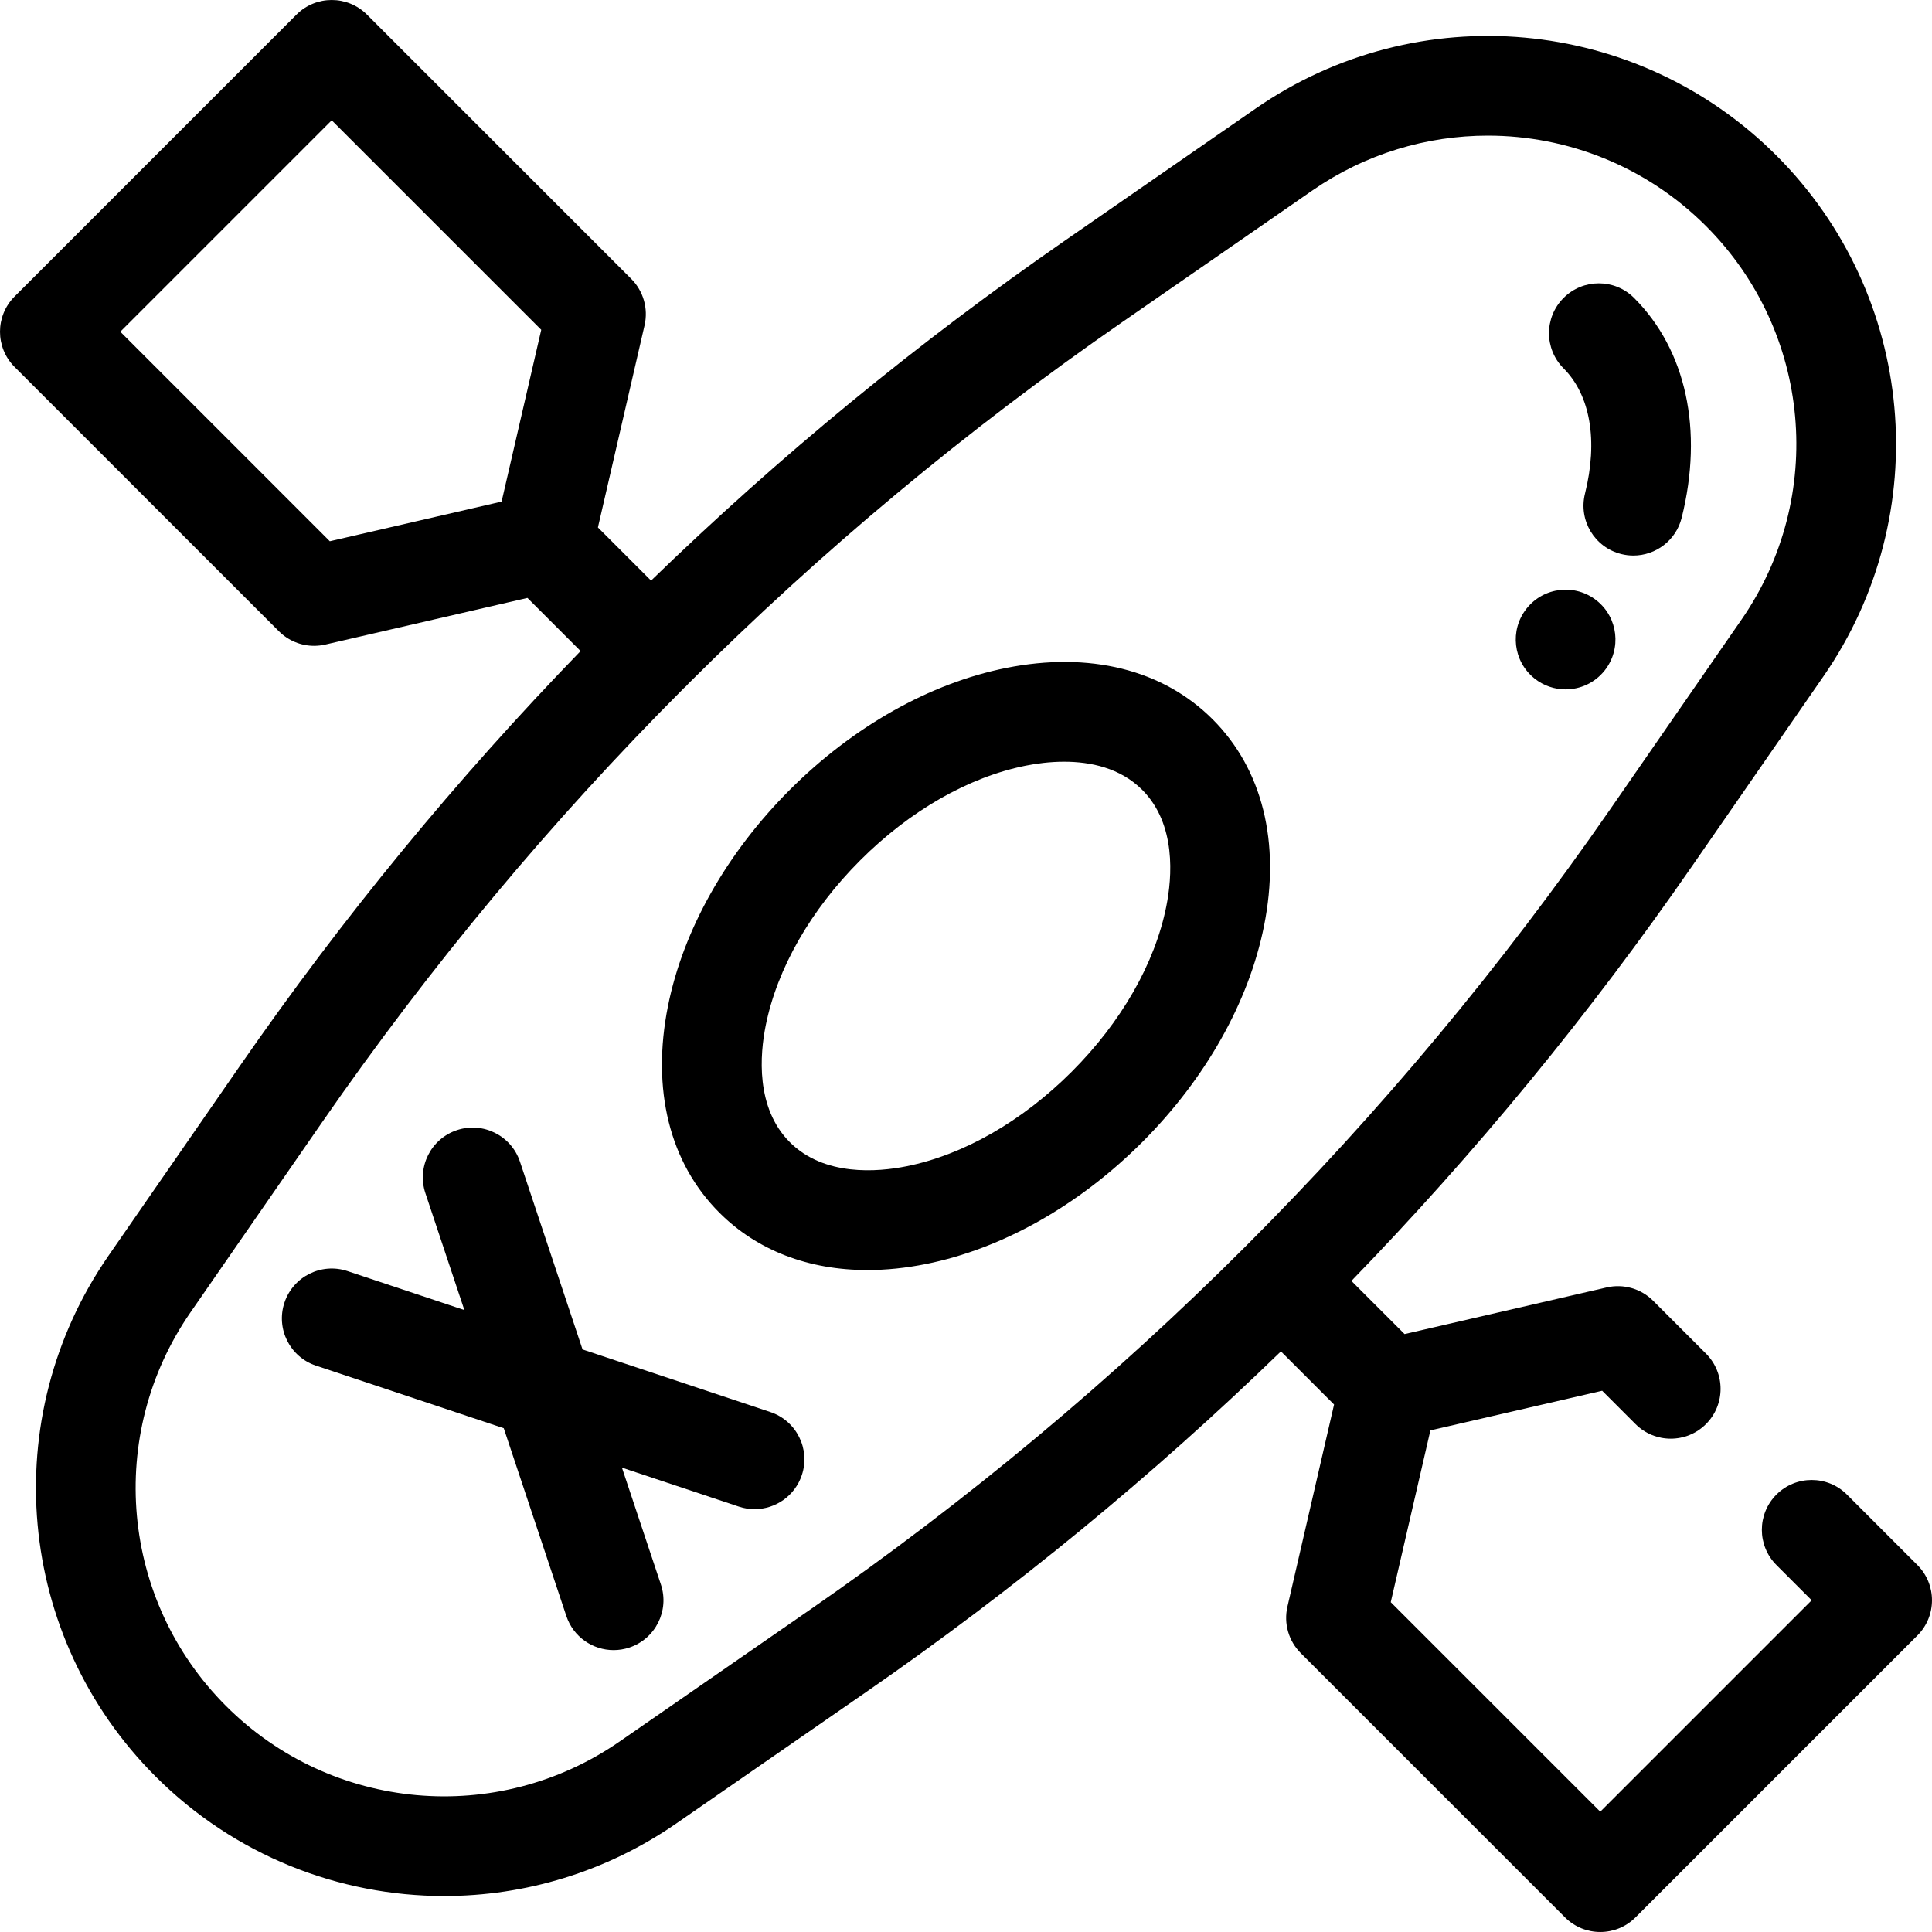 <?xml version="1.0" encoding="iso-8859-1"?>
<!-- Uploaded to: SVG Repo, www.svgrepo.com, Generator: SVG Repo Mixer Tools -->
<svg fill="#000000" height="800px" width="800px" version="1.1" id="Layer_1" xmlns="http://www.w3.org/2000/svg" xmlns:xlink="http://www.w3.org/1999/xlink" 
	 viewBox="0 0 512.001 512.001" xml:space="preserve">
<g>
	<g>
		<path d="M423.158,159.164c-5.696-4.557-14.005-3.633-18.563,2.063c-0.028,0.034-0.055,0.07-0.083,0.106
			c-4.469,5.692-3.525,13.935,2.138,18.465c2.435,1.948,5.349,2.895,8.242,2.895c3.875,0,7.712-1.697,10.321-4.956
			c0.022-0.028,0.046-0.058,0.07-0.088C429.767,171.954,428.826,163.699,423.158,159.164z"/>
	</g>
</g>
<g>
	<g>
		<path d="M433.045,78.953c-5.157-5.157-13.519-5.157-18.676,0s-5.157,13.519,0,18.676c7.1,7.1,9.165,19.195,5.669,33.187
			c-1.768,7.076,2.534,14.246,9.612,16.013c1.075,0.269,2.151,0.398,3.212,0.398c5.916,0,11.303-4.007,12.802-10.009
			C451.464,114.007,446.864,92.77,433.045,78.953z"/>
	</g>
</g>
<g>
	<g>
		<path d="M321.368,190.632c-13.201-13.201-32.647-18.036-54.75-13.614c-20.167,4.033-40.519,15.5-57.307,32.289
			c-16.789,16.789-28.257,37.141-32.291,57.309c-4.421,22.107,0.413,41.551,13.613,54.75c10.01,10.012,23.611,15.211,39.242,15.211
			c4.98,0,10.168-0.528,15.509-1.597c20.167-4.033,40.519-15.5,57.307-32.289c16.789-16.789,28.257-37.141,32.291-57.309
			C339.402,223.276,334.567,203.831,321.368,190.632z M309.082,240.204c-3.023,15.109-11.924,30.668-25.067,43.81
			c-13.143,13.143-28.701,22.044-43.811,25.067c-7.628,1.524-21.781,2.723-30.896-6.391c-9.114-9.114-7.916-23.268-6.391-30.895
			c3.023-15.109,11.924-30.668,25.067-43.81c13.143-13.143,28.701-22.044,43.81-25.067c2.742-0.548,6.326-1.054,10.218-1.054
			c6.933,0,14.84,1.607,20.678,7.446C311.805,218.421,310.607,232.577,309.082,240.204z"/>
	</g>
</g>
<g>
	<g>
		<path d="M204.146,374.206l-49.765-16.588l-16.588-49.765c-2.306-6.92-9.789-10.657-16.705-8.353
			c-6.92,2.307-10.659,9.786-8.353,16.705l10.325,30.973l-30.973-10.325c-6.916-2.306-14.398,1.433-16.705,8.353
			c-2.307,6.919,1.433,14.397,8.353,16.705l49.765,16.588l16.588,49.765c1.845,5.535,6.997,9.034,12.526,9.034
			c1.384,0,2.793-0.221,4.178-0.681c6.92-2.307,10.659-9.786,8.353-16.705l-10.325-30.973l30.973,10.325
			c1.385,0.462,2.793,0.681,4.178,0.681c5.529,0,10.681-3.5,12.526-9.034C214.806,383.992,211.066,376.512,204.146,374.206z"/>
	</g>
</g>
<g>
	<g>
		<path d="M508.133,414.75l-18.676-18.676c-5.157-5.156-13.519-5.156-18.678,0c-5.157,5.157-5.157,13.519,0,18.678l9.338,9.338
			l-56.029,56.029l-55.523-55.522l10.506-45.525l45.525-10.506l8.831,8.832c5.157,5.157,13.519,5.157,18.678,0
			c5.157-5.157,5.157-13.519,0-18.678l-14.007-14.007c-3.22-3.22-7.871-4.55-12.308-3.53l-53.566,12.362l-14.085-14.084
			c32.931-33.96,63.09-70.654,90.265-109.906l34.824-50.301c29.77-43.001,24.535-101.052-12.447-138.033
			C433.797,4.238,375.746-0.997,332.746,28.773l-50.301,34.824c-39.252,27.175-75.947,57.334-109.907,90.265l-14.084-14.084
			l12.362-53.566c1.023-4.436-0.31-9.087-3.53-12.308L97.25,3.867c-5.157-5.157-13.519-5.156-18.676,0L3.868,78.572
			c-5.157,5.157-5.157,13.519,0,18.676l70.037,70.037c2.505,2.505,5.877,3.868,9.338,3.868c0.989,0,1.984-0.111,2.97-0.338
			l53.566-12.362l14.084,14.084c-32.931,33.96-63.09,70.653-90.265,109.906l-34.824,50.301
			c-29.77,43.001-24.535,101.052,12.447,138.033c20.933,20.933,48.612,31.692,76.496,31.692c21.378,0,42.877-6.327,61.537-19.245
			l50.301-34.824c39.252-27.174,75.947-57.334,109.906-90.265l14.084,14.084l-12.362,53.566c-1.023,4.436,0.31,9.087,3.53,12.308
			l70.037,70.037c2.579,2.579,5.959,3.868,9.338,3.868s6.76-1.29,9.338-3.868l74.705-74.705
			C513.289,428.269,513.289,419.907,508.133,414.75z M132.929,132.928l-45.525,10.506L31.883,87.911l56.029-56.029l55.523,55.522
			L132.929,132.928z M214.521,426.685l-50.301,34.824c-32.498,22.5-76.373,18.544-104.323-9.407
			c-27.95-27.95-31.906-71.824-9.408-104.323l34.824-50.301c28.632-41.358,60.677-79.796,95.883-115.074
			c0.214-0.188,0.431-0.37,0.635-0.573c0.203-0.203,0.386-0.421,0.573-0.634c35.278-35.207,73.716-67.25,115.074-95.884
			l50.301-34.824c14.106-9.766,30.349-14.547,46.508-14.547c21.072,0,41.995,8.134,57.813,23.953
			c27.95,27.95,31.906,71.824,9.408,104.323l-34.824,50.301C369.094,297.71,297.711,369.093,214.521,426.685z"/>
	</g>
</g>
</svg>
